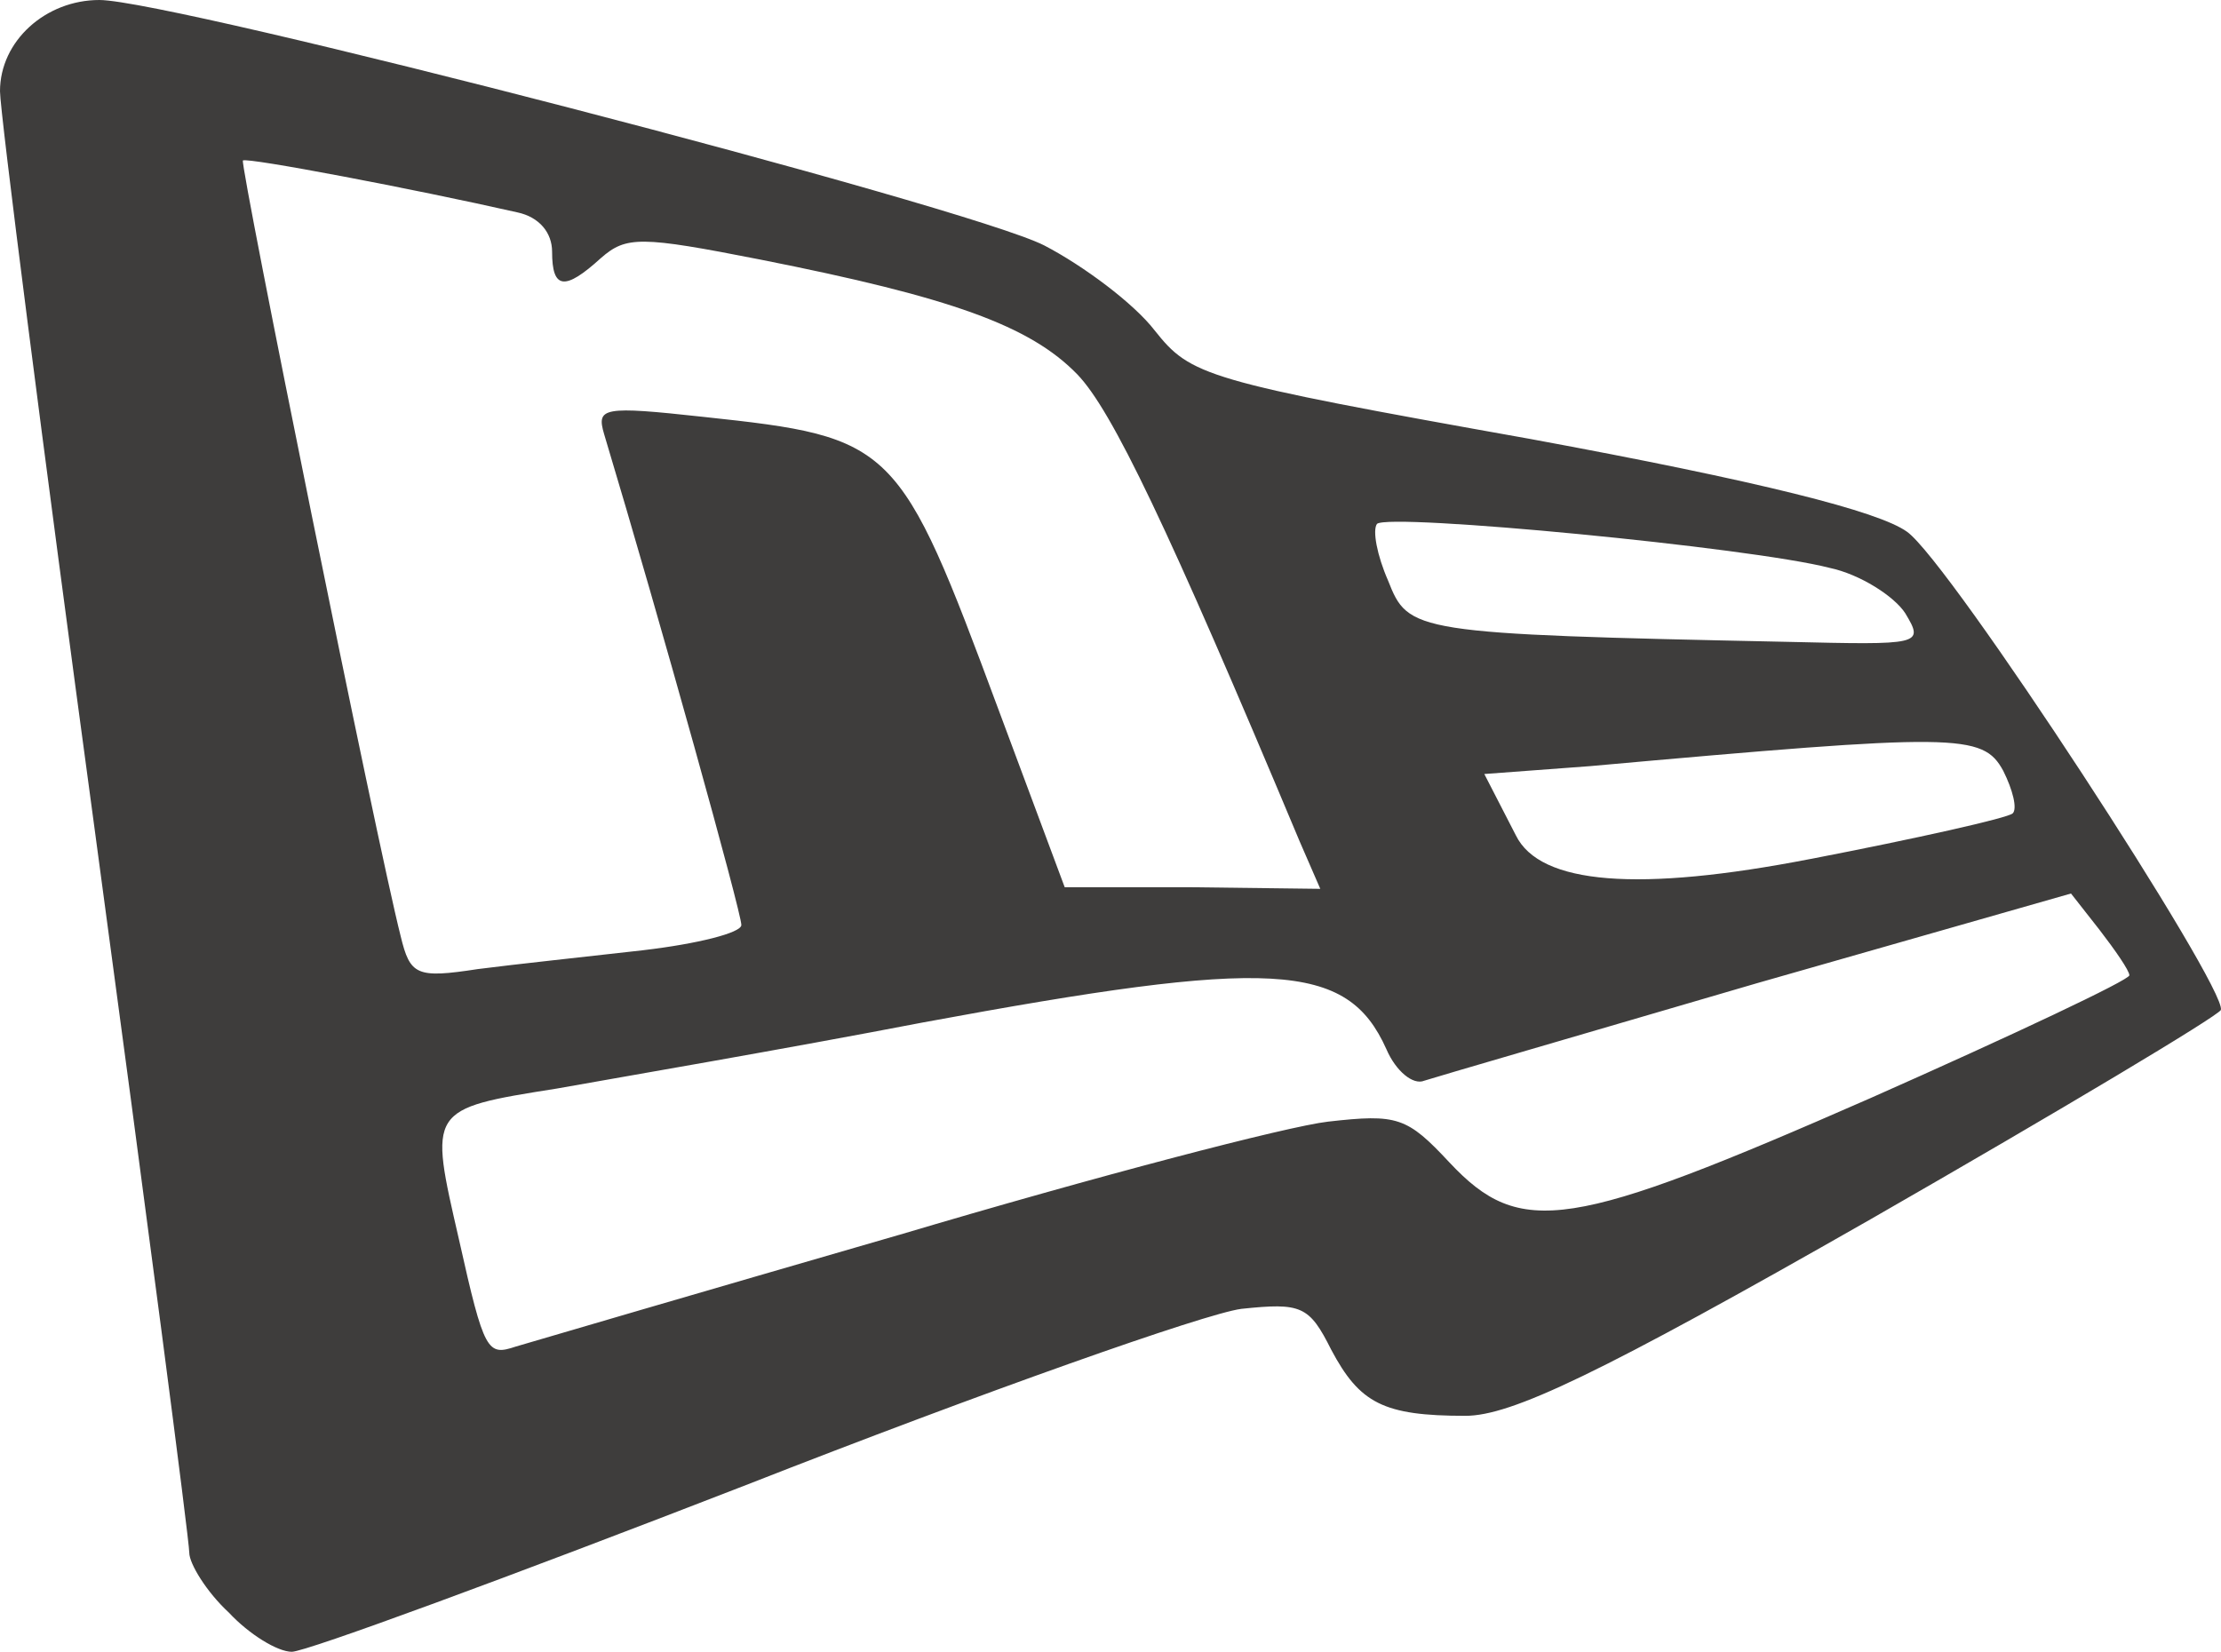 <svg xmlns="http://www.w3.org/2000/svg" width="164" height="122" viewBox="0 0 164 122" fill="none"><g clip-path="url(#clip0_302_2056)"><path d="M16.888 119.095C15.256 117.585 13.976 115.493 13.976 114.68C13.976 113.751 10.83 89.699 6.987 61.233C3.146 32.883 0 8.249 0 6.739C0 3.021 3.375 0 7.338 0C12.695 0 71.398 15.221 77.105 18.126C80.016 19.637 83.74 22.425 85.257 24.4C87.937 27.769 88.869 28.117 112.977 32.418C129.982 35.556 138.717 37.763 140.812 39.273C143.957 41.48 164.459 72.969 163.991 74.596C163.757 75.061 152.11 82.031 138.134 90.049C117.984 101.551 111.577 104.572 108.2 104.572C102.147 104.572 100.399 103.643 98.299 99.692C96.672 96.439 96.089 96.206 91.663 96.671C88.981 97.019 72.561 102.828 55.091 109.683C37.736 116.422 22.594 122 21.548 122C20.501 122 18.402 120.723 16.89 119.095H16.888ZM66.389 91.209C80.829 86.911 95.041 83.191 98.07 82.843C103.191 82.262 103.893 82.495 107.034 85.865C112.275 91.445 115.889 90.864 138.132 81.099C148.615 76.453 157.234 72.385 157.234 72.037C157.234 71.689 156.185 70.179 155.022 68.668L152.924 65.994L129.745 72.616C117.052 76.334 105.869 79.588 105.169 79.82C104.354 80.168 103.072 79.121 102.374 77.496C99.462 70.989 93.871 70.758 68.135 75.521C57.886 77.496 45.656 79.588 41.113 80.401C31.563 81.912 31.678 81.912 33.892 91.555C35.76 99.921 35.989 100.152 38.089 99.456C39.25 99.108 51.945 95.389 66.389 91.207V91.209ZM47.522 70.179C51.482 69.714 54.742 68.901 54.742 68.32C54.742 67.391 48.8 46.012 44.61 32.068C44.027 30.093 44.493 29.976 51.948 30.791C66.041 32.301 66.389 32.649 73.727 52.403L78.619 65.532H88.054L97.491 65.649L95.975 62.163C86.191 38.809 82.114 30.326 79.553 27.655C76.058 24.052 70.235 21.962 56.142 19.172C47.29 17.43 46.241 17.43 44.378 19.055C41.698 21.495 40.767 21.379 40.767 18.591C40.767 17.197 39.835 16.034 38.204 15.686C30.517 13.944 18.287 11.619 17.936 11.852C17.707 12.2 27.837 62.277 29.583 69.135C30.285 72.04 30.749 72.273 35.289 71.575C37.969 71.227 43.442 70.645 47.519 70.181L47.522 70.179ZM133.712 63.44C141.516 61.929 148.271 60.419 148.622 60.073C148.971 59.723 148.622 58.331 147.922 56.935C146.408 54.149 144.545 54.149 117.405 56.587L109.602 57.168L111.931 61.696C113.717 65.337 120.977 65.917 133.71 63.438L133.712 63.44ZM140.699 45.314C139.885 44.037 137.322 42.409 135.108 41.945C129.284 40.434 102.61 37.877 101.679 38.692C101.33 39.157 101.679 41.015 102.493 42.874C104.008 46.708 104.24 46.825 131.962 47.406C141.863 47.639 142.094 47.639 140.697 45.314H140.699Z" fill="#3E3D3C"></path></g><defs><clipPath id="clip0_302_2056"><rect width="164" height="122" fill="white"></rect></clipPath></defs></svg>